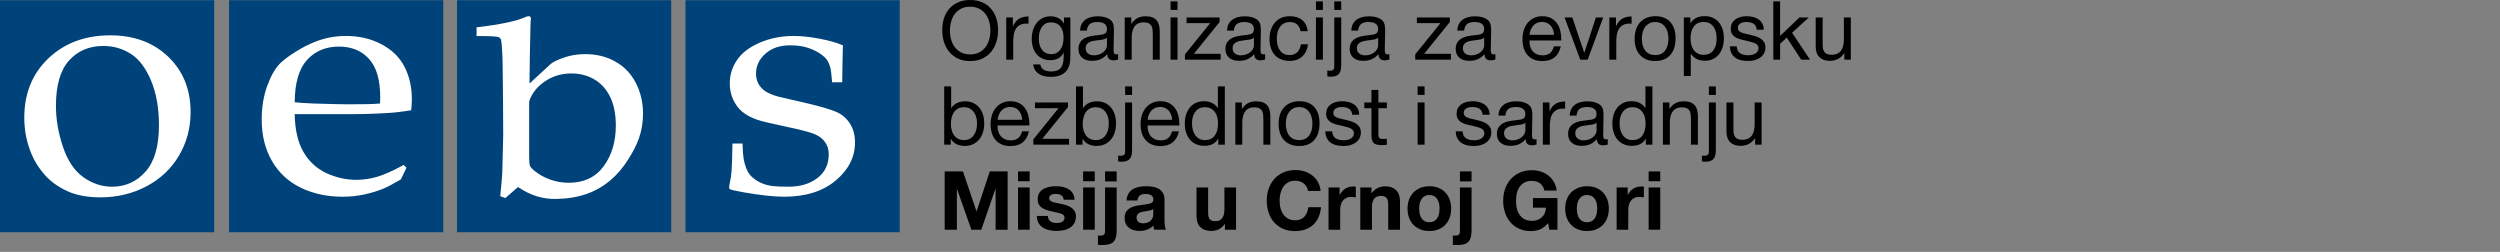 <?xml version="1.0" encoding="UTF-8"?><svg xmlns="http://www.w3.org/2000/svg" viewBox="0 0 794 80"><rect x="0" y="0" width="794" height="80" fill="#808080" stroke="none"/><defs><style>.cls-1{fill:#fff;}.cls-2{fill:#00437b;}</style></defs><g id="Blue"><rect class="cls-2" y=".063" width="68.031" height="73.701"/><rect class="cls-2" x="145.142" y=".063" width="68.031" height="73.701"/><rect class="cls-2" x="72.747" y=".063" width="68.031" height="73.701"/><rect class="cls-2" x="217.719" y=".063" width="68.031" height="73.701"/></g><g id="White"><path class="cls-1" d="M21.926,19.224c2.772-3.084,6.408-4.627,10.906-4.627,3.147,0,6.03.826,8.657,2.47,2.623,1.645,4.779,4.471,6.465,8.473,1.685,4.006,2.529,8.762,2.529,14.268,0,6.619-1.426,11.523-4.272,14.711-2.847,3.189-6.372,4.779-10.569,4.779-3.298,0-6.362-1.01-9.193-3.039-2.829-2.026-4.984-5.24-6.465-9.641-1.479-4.4-2.217-8.732-2.217-12.998,0-6.512,1.385-11.312,4.159-14.396M10.208,49.374c.923,2.133,2.281,4.213,4.072,6.24,1.791,2.026,4.131,3.709,7.015,5.051,2.88,1.34,6.407,2.012,10.585,2.012,5.355,0,10.25-1.18,14.684-3.53,4.433-2.353,7.873-5.613,10.311-9.773,2.439-4.16,3.659-8.748,3.659-13.768,0-7.183-2.365-13.039-7.094-17.578-4.73-4.539-10.861-6.806-18.4-6.806-7.982,0-14.53,2.431-19.649,7.293-5.119,4.865-7.676,11.147-7.676,18.845,0,4.264.83,8.268,2.493,12.014"/><path class="cls-1" d="M158.873,62.304c.398-3.918.614-6.389.647-7.415.199-6.743.299-10.706.299-11.888,0,0-.074-18.799-.222-24.333-.135-3.729-.317-5.812-.55-6.248-.167-.309-.433-.526-.799-.651-.5-.217-2.799-.326-6.896-.326v-2.765c7.455-.869,12.634-1.955,15.537-3.26.428-.185.758-.278.99-.278.23,0,.412.069.544.209.132.14.198.335.198.582,0,.217-.032.529-.099.933l-.05,1.538c-.165,5.563-.263,13.676-.296,17.592l-.112,7.272v-6.644l6.835-6.304c.891-.716,2.361-1.417,4.408-2.101,2.047-.685,4.226-1.028,6.538-1.028,3.632,0,6.851.802,9.657,2.405,2.807,1.604,4.962,3.868,6.464,6.795,1.503,2.927,2.254,6.165,2.254,9.713,0,2.741-.429,5.338-1.287,7.799-.859,2.458-2.073,4.585-3.318,6.584-7.071,11.351-16.878,12.543-22.976,12.702-2.212.058-4.259-.28-6.14-.841-1.883-.559-3.879-1.541-5.992-2.943l-4.003,3.507-1.631-.607ZM168.064,32.205v17.521c0,1.559.09,2.556.272,2.993.182.436.736,1.013,1.663,1.727,1.387,1.091,2.999,1.964,4.833,2.617,1.835.656,3.777.982,5.827.982,4.793,0,8.479-1.744,11.058-5.233,2.577-3.49,3.868-7.804,3.868-12.945,0-3.644-.612-6.697-1.835-9.159-1.223-2.461-2.909-4.307-5.057-5.537-2.15-1.23-4.563-1.845-7.24-1.845-3.141,0-5.952.848-8.431,2.546-2.479,1.699-4.131,3.808-4.958,6.333"/><path class="cls-1" d="M97.503,19.045c2.566-2.832,5.947-4.25,10.15-4.25,3.977,0,7.159,1.301,9.536,3.903,2.38,2.601,3.57,6.677,3.57,12.226,0,.459-.02,1.106-.059,1.951-1.562.17-4.814.254-9.754.254-2.086,0-5.896-.084-11.435-.254-2.901-.131-4.871-.265-5.91-.396.035-6.123,1.336-10.6,3.902-13.434M128.212,52.388c-3.287,1.801-6.047,3.039-8.279,3.713-2.237.678-4.477,1.012-6.729,1.012-3.322,0-6.525-.719-9.607-2.164-3.082-1.45-5.504-3.692-7.256-6.741-1.756-3.047-2.666-7.031-2.74-11.955h17.832c3.996,0,7.996-.127,11.994-.381,2.113-.129,4.502-.414,7.168-.859.14-1.377.213-2.547.213-3.514,0-3.818-.776-7.242-2.326-10.269-1.549-3.031-3.993-5.422-7.329-7.178-3.339-1.754-7.072-2.633-11.201-2.633-3.394,0-6.545.569-9.459,1.698-2.217.826-4.447,1.949-6.695,3.373-2.25,1.423-3.91,2.683-4.979,3.783-1.476,1.508-2.795,3.851-3.957,7.025-1.162,3.176-1.742,6.735-1.742,10.68,0,5.047,1.094,9.447,3.285,13.203,2.19,3.756,5.254,6.578,9.19,8.467,3.935,1.886,8.334,2.83,13.191,2.83,2.467,0,4.813-.252,7.037-.746,2.225-.494,4.203-1.106,5.934-1.83,1.176-.479,3.033-1.459,5.574-2.936l1.766-3.701-.885-.877Z"/><path class="cls-1" d="M232.63,45.591h3.208c.034,1.971.144,3.531.326,4.685.182,1.155.492,2.286.93,3.391.437,1.104,1.112,2.039,2.029,2.803.911.764,1.907,1.359,2.983,1.785,1.077.424,2.168.705,3.285.842,1.112.135,2.799.201,5.064.201,3.722,0,6.777-.918,9.169-2.76,2.389-1.838,3.585-4.357,3.585-7.562,0-1.43-.378-2.692-1.132-3.782-.756-1.087-1.838-1.939-3.255-2.554-1.416-.614-4.457-1.414-9.125-2.401-4.671-.99-7.684-1.703-9.045-2.148-2.058-.713-3.696-1.582-4.909-2.604-1.213-1.019-2.177-2.314-2.892-3.882-.718-1.567-1.076-3.272-1.076-5.114,0-2.687.765-5.168,2.301-7.433,1.537-2.268,3.954-4.104,7.248-5.52,3.294-1.412,6.883-2.119,10.772-2.119,2.332,0,5.033.285,8.106.856,3.074.57,5.574,1.279,7.497,2.123-.1,3.839-.173,7.748-.212,11.72h-3.21c-.186-2.502-.397-4.146-.637-4.933-.241-.791-.565-1.492-.97-2.11-.406-.613-1.109-1.277-2.105-1.976-.999-.701-2.282-1.328-3.851-1.877-1.572-.547-3.503-.824-5.794-.824-3.251,0-5.865.89-7.844,2.666-1.978,1.775-2.963,3.861-2.963,6.252,0,1.334.281,2.482.846,3.437.565.956,1.32,1.736,2.269,2.331.949.598,2.278,1.135,3.992,1.613l9.075,2.102c4.591,1.092,7.755,2.033,9.486,2.818,1.731.789,3.124,2.01,4.18,3.668,1.055,1.655,1.587,3.647,1.587,5.967,0,4.613-2.041,8.641-6.125,12.074-4.082,3.432-9.549,5.151-16.397,5.151-3.15,0-7.343-.452-12.579-1.346-2.893-.516-4.451-.875-4.667-1.082-.148-.104-.221-.275-.221-.516,0-.236.037-.529.113-.871.335-1.47.558-2.902.673-4.306.112-1.403.205-4.321.283-8.766"/></g><g id="Black"><path d="M308.094,0c1.438,0,2.708.239,3.809.715,1.101.476,2.028,1.14,2.782,1.989.754.85,1.326,1.859,1.716,3.029.39,1.17.585,2.44.585,3.809,0,1.352-.187,2.626-.559,3.822-.373,1.196-.932,2.24-1.677,3.133-.745.893-1.668,1.599-2.768,2.119-1.101.52-2.388.78-3.861.78-1.491,0-2.786-.264-3.887-.793-1.101-.528-2.024-1.244-2.769-2.145-.746-.901-1.3-1.95-1.664-3.146-.364-1.196-.546-2.47-.546-3.822,0-1.438.208-2.743.624-3.913.416-1.17,1.009-2.167,1.781-2.99.771-.823,1.699-1.46,2.782-1.911,1.083-.451,2.301-.676,3.653-.676ZM308.094,2.132c-1.092,0-2.041.208-2.847.623-.806.416-1.469.971-1.989,1.664-.52.694-.91,1.495-1.17,2.405-.26.91-.39,1.859-.39,2.847,0,1.162.151,2.21.455,3.146.303.936.736,1.738,1.3,2.405.563.667,1.239,1.179,2.028,1.534.788.355,1.677.533,2.664.533.971,0,1.85-.182,2.639-.546.789-.364,1.46-.875,2.015-1.534.555-.658.983-1.46,1.287-2.405.303-.945.455-1.989.455-3.133s-.152-2.179-.455-3.107c-.304-.927-.737-1.72-1.3-2.379-.563-.659-1.239-1.166-2.028-1.521-.789-.355-1.677-.533-2.665-.533Z"/><path d="M326.658,7.514c-.122-.017-.217-.026-.286-.026h-.286c-.919,0-1.655.16-2.21.481-.555.321-.988.75-1.3,1.287-.312.538-.52,1.157-.624,1.859-.104.702-.156,1.426-.156,2.171v5.668h-2.21V5.538h2.106v2.886c.468-1.144,1.114-1.963,1.937-2.457.823-.494,1.833-.741,3.029-.741v2.288Z"/><path d="M339.943,17.498c0,.572-.013,1.079-.039,1.521s-.074.836-.143,1.183c-.069.347-.16.659-.273.936-.113.277-.247.555-.403.832-.485.797-1.179,1.404-2.08,1.82s-1.976.624-3.224.624c-.676,0-1.33-.065-1.963-.195-.633-.13-1.205-.347-1.716-.65-.512-.304-.941-.707-1.287-1.209-.347-.503-.572-1.135-.676-1.898h2.262c.26,1.491,1.412,2.236,3.458,2.236,1.369,0,2.361-.347,2.976-1.04.615-.693.94-1.812.976-3.354l.025-1.638c-.45.85-1.018,1.469-1.703,1.859-.685.39-1.538.585-2.561.585-.901,0-1.716-.16-2.444-.481-.727-.32-1.348-.775-1.859-1.365-.511-.589-.906-1.304-1.183-2.145-.278-.84-.416-1.781-.416-2.821,0-.901.125-1.781.377-2.639.251-.858.628-1.621,1.131-2.288.502-.667,1.126-1.2,1.872-1.599.745-.398,1.621-.598,2.626-.598.936,0,1.772.199,2.51.598.736.399,1.312.971,1.729,1.716v-1.95h2.028v11.96ZM333.781,7.098c-1.196,0-2.137.464-2.821,1.391-.685.927-1.026,2.206-1.026,3.835,0,1.491.354,2.678,1.065,3.562.711.884,1.655,1.326,2.834,1.326,1.23,0,2.197-.468,2.899-1.404.702-.936,1.053-2.219,1.053-3.848,0-1.525-.351-2.717-1.053-3.575-.702-.858-1.686-1.287-2.951-1.287Z"/><path d="M355.127,18.902c-.243.086-.494.151-.754.195-.26.043-.512.065-.754.065-1.266,0-1.916-.659-1.95-1.976-.659.746-1.374,1.287-2.145,1.625-.771.338-1.678.507-2.718.507-1.335,0-2.383-.338-3.146-1.014-.763-.676-1.144-1.603-1.144-2.782,0-2.392,1.587-3.787,4.759-4.186.797-.104,1.469-.186,2.015-.247.546-.06.988-.156,1.326-.286.338-.13.58-.316.728-.559.147-.243.222-.589.222-1.04,0-.728-.261-1.278-.78-1.651-.52-.373-1.274-.559-2.262-.559-1.04,0-1.829.208-2.366.624-.538.416-.858,1.118-.962,2.106h-2.158c.034-1.438.546-2.557,1.534-3.354.987-.797,2.349-1.196,4.082-1.196.9,0,1.716.113,2.443.338.728.226,1.317.546,1.768.962.225.226.402.477.533.754.13.277.221.568.272.871.052.303.082.615.091.936s.014.628.014.923c0,1.005-.018,2.002-.053,2.99-.034.988-.052,1.985-.052,2.99,0,.503.065.85.195,1.04.13.191.368.286.715.286.103,0,.19-.004.26-.013.069-.008.165-.03.286-.065v1.716ZM350.148,12.571c-.529.078-1.045.152-1.548.221-.398.052-.823.113-1.273.182-.451.069-.862.191-1.235.364-.373.174-.681.416-.923.728-.243.312-.364.737-.364,1.274,0,.693.238,1.239.716,1.638.477.399,1.131.598,1.963.598.519,0,1.026-.082,1.52-.247.494-.164.927-.39,1.3-.676.373-.286.677-.62.91-1.001.234-.381.351-.789.351-1.222v-2.444c-.416.312-.889.507-1.417.585Z"/><path d="M359.287,7.618c.555-.832,1.196-1.447,1.924-1.846.729-.398,1.612-.598,2.652-.598.814,0,1.508.108,2.08.325.571.217,1.035.533,1.391.949s.611.927.767,1.534c.156.607.234,1.291.234,2.054v8.918h-2.21v-7.904c0-.537-.021-1.044-.065-1.521-.043-.476-.155-.897-.338-1.261-.182-.364-.468-.65-.857-.858-.391-.208-.933-.312-1.625-.312-.728,0-1.335.126-1.82.377-.485.251-.875.598-1.17,1.04-.295.442-.507.958-.637,1.547-.13.589-.195,1.213-.195,1.872v7.02h-2.21V5.538h2.08v2.08Z"/><path d="M373.977,3.146h-2.21V.442h2.21v2.704ZM373.977,18.954h-2.21V5.538h2.21v13.416Z"/><path d="M387.341,6.994l-8.164,10.088h8.502v1.872h-11.336v-1.69l8.008-9.906h-7.488v-1.82h10.479v1.456Z"/><path d="M401.796,18.902c-.243.086-.494.151-.754.195-.26.043-.512.065-.754.065-1.266,0-1.916-.659-1.95-1.976-.659.746-1.374,1.287-2.144,1.625-.771.338-1.678.507-2.718.507-1.335,0-2.383-.338-3.145-1.014-.763-.676-1.144-1.603-1.144-2.782,0-2.392,1.587-3.787,4.759-4.186.797-.104,1.469-.186,2.015-.247.546-.06.988-.156,1.326-.286.338-.13.58-.316.727-.559.147-.243.222-.589.222-1.04,0-.728-.261-1.278-.78-1.651-.52-.373-1.274-.559-2.262-.559-1.04,0-1.829.208-2.366.624-.538.416-.858,1.118-.962,2.106h-2.158c.034-1.438.546-2.557,1.534-3.354.987-.797,2.349-1.196,4.082-1.196.9,0,1.716.113,2.443.338.729.226,1.317.546,1.769.962.225.226.402.477.533.754.13.277.221.568.272.871.052.303.082.615.091.936s.014.628.014.923c0,1.005-.017,2.002-.053,2.99-.034.988-.052,1.985-.052,2.99,0,.503.065.85.195,1.04.13.191.368.286.715.286.103,0,.19-.004.26-.013.069-.008.165-.03.286-.065v1.716ZM396.817,12.571c-.529.078-1.045.152-1.548.221-.398.052-.823.113-1.273.182-.451.069-.862.191-1.235.364-.373.174-.681.416-.923.728-.243.312-.364.737-.364,1.274,0,.693.238,1.239.716,1.638.476.399,1.131.598,1.963.598.519,0,1.026-.082,1.52-.247.494-.164.927-.39,1.3-.676.373-.286.677-.62.91-1.001.234-.381.352-.789.352-1.222v-2.444c-.416.312-.889.507-1.417.585Z"/><path d="M413.613,17.914c-1.015.954-2.362,1.43-4.043,1.43-1.04,0-1.959-.169-2.757-.507-.797-.338-1.46-.81-1.988-1.417-.529-.606-.933-1.334-1.209-2.183-.277-.849-.416-1.785-.416-2.808,0-1.109.151-2.115.455-3.016.303-.901.731-1.668,1.287-2.301.554-.633,1.23-1.118,2.027-1.456.797-.338,1.69-.507,2.678-.507,1.647,0,2.96.412,3.939,1.235.979.823,1.564,1.998,1.755,3.523h-2.288c-.398-1.941-1.525-2.912-3.38-2.912-1.283,0-2.297.468-3.042,1.404-.745.936-1.118,2.219-1.118,3.848,0,1.647.355,2.934,1.066,3.861.71.928,1.689,1.391,2.937,1.391,1.006,0,1.824-.294,2.457-.884.633-.589,1.036-1.438,1.209-2.548h2.236c-.191,1.612-.793,2.895-1.807,3.848Z"/><path d="M420.151,3.146h-2.21V.442h2.21v2.704ZM420.151,18.954h-2.21V5.538h2.21v13.416Z"/><path d="M425.976,20.436c0,.624-.043,1.179-.129,1.664-.086.485-.253.897-.501,1.235-.249.338-.596.594-1.042.767-.445.173-1.023.26-1.734.26-.191,0-.35-.009-.481-.026-.13-.017-.307-.043-.532-.078v-1.846c.173.017.308.03.402.039.096.008.212.013.352.013.381,0,.671-.043.871-.13.198-.087.342-.217.429-.39.087-.174.134-.39.143-.65.009-.26.014-.563.014-.91V5.538h2.21v14.898ZM425.976,3.146h-2.21V.442h2.21v2.704Z"/><path d="M441.263,18.902c-.243.086-.494.151-.754.195-.26.043-.512.065-.754.065-1.266,0-1.916-.659-1.95-1.976-.659.746-1.374,1.287-2.144,1.625-.771.338-1.678.507-2.718.507-1.335,0-2.383-.338-3.145-1.014-.763-.676-1.144-1.603-1.144-2.782,0-2.392,1.587-3.787,4.759-4.186.797-.104,1.469-.186,2.015-.247.546-.06.988-.156,1.326-.286.338-.13.58-.316.727-.559.147-.243.222-.589.222-1.04,0-.728-.261-1.278-.78-1.651-.52-.373-1.274-.559-2.262-.559-1.04,0-1.829.208-2.366.624-.538.416-.858,1.118-.962,2.106h-2.158c.034-1.438.546-2.557,1.534-3.354.987-.797,2.349-1.196,4.082-1.196.9,0,1.716.113,2.443.338.728.226,1.317.546,1.769.962.225.226.402.477.533.754.13.277.221.568.272.871.052.303.082.615.091.936s.014.628.014.923c0,1.005-.017,2.002-.053,2.99-.034.988-.052,1.985-.052,2.99,0,.503.065.85.195,1.04.13.191.368.286.715.286.103,0,.19-.004.26-.013.069-.008.165-.03.286-.065v1.716ZM436.284,12.571c-.529.078-1.045.152-1.548.221-.398.052-.823.113-1.273.182-.451.069-.862.191-1.235.364-.373.174-.681.416-.923.728-.243.312-.364.737-.364,1.274,0,.693.238,1.239.716,1.638.477.399,1.131.598,1.963.598.519,0,1.026-.082,1.52-.247.494-.164.927-.39,1.3-.676.373-.286.677-.62.91-1.001.234-.381.352-.789.352-1.222v-2.444c-.416.312-.889.507-1.417.585Z"/><path d="M460.477,6.994l-8.164,10.088h8.502v1.872h-11.336v-1.69l8.008-9.906h-7.488v-1.82h10.478v1.456Z"/><path d="M474.933,18.902c-.243.086-.494.151-.754.195-.26.043-.512.065-.754.065-1.266,0-1.916-.659-1.95-1.976-.659.746-1.374,1.287-2.144,1.625-.771.338-1.678.507-2.718.507-1.335,0-2.383-.338-3.145-1.014-.763-.676-1.145-1.603-1.145-2.782,0-2.392,1.587-3.787,4.759-4.186.797-.104,1.469-.186,2.015-.247.546-.06.988-.156,1.326-.286.338-.13.58-.316.727-.559.147-.243.222-.589.222-1.04,0-.728-.261-1.278-.78-1.651-.521-.373-1.274-.559-2.262-.559-1.04,0-1.829.208-2.366.624-.538.416-.858,1.118-.962,2.106h-2.158c.034-1.438.546-2.557,1.534-3.354.987-.797,2.349-1.196,4.082-1.196.9,0,1.716.113,2.443.338.728.226,1.317.546,1.768.962.225.226.402.477.533.754.13.277.221.568.272.871.052.303.082.615.091.936s.014.628.014.923c0,1.005-.018,2.002-.053,2.99-.034.988-.052,1.985-.052,2.99,0,.503.065.85.195,1.04.13.191.368.286.715.286.103,0,.19-.004.26-.013.069-.008.165-.03.286-.065v1.716ZM469.954,12.571c-.529.078-1.045.152-1.548.221-.398.052-.823.113-1.273.182-.451.069-.862.191-1.235.364-.373.174-.681.416-.923.728-.243.312-.364.737-.364,1.274,0,.693.238,1.239.716,1.638.476.399,1.131.598,1.963.598.519,0,1.026-.082,1.52-.247.494-.164.927-.39,1.3-.676.373-.286.677-.62.91-1.001.234-.381.352-.789.352-1.222v-2.444c-.416.312-.889.507-1.417.585Z"/><path d="M493.717,18.226c-.98.78-2.266,1.17-3.86,1.17-1.994,0-3.545-.611-4.654-1.833-1.109-1.222-1.664-2.934-1.664-5.135,0-1.092.151-2.084.455-2.977.303-.893.727-1.655,1.274-2.288.546-.632,1.199-1.126,1.963-1.482.763-.355,1.611-.533,2.548-.533,1.109,0,2.05.204,2.821.611.77.407,1.399.949,1.885,1.625.484.676.836,1.46,1.053,2.353.217.893.325,1.824.325,2.795v.312h-10.088l-.026.156c0,1.439.373,2.561,1.118,3.367.745.806,1.768,1.209,3.068,1.209.97,0,1.737-.221,2.301-.663.562-.442,1.001-1.174,1.312-2.197h2.158c-.347,1.56-1.01,2.73-1.989,3.51ZM492.404,8.047c-.676-.719-1.569-1.079-2.678-1.079-1.093,0-1.989.364-2.691,1.092-.702.728-1.122,1.725-1.261,2.99h7.8c-.104-1.283-.494-2.284-1.17-3.003Z"/><path d="M499.372,5.538l3.796,11.258,3.692-11.258h2.313l-4.914,13.416h-2.365l-4.992-13.416h2.47Z"/><path d="M518.196,7.514c-.122-.017-.217-.026-.286-.026h-.286c-.919,0-1.655.16-2.21.481-.555.321-.988.75-1.3,1.287-.312.538-.52,1.157-.624,1.859-.104.702-.156,1.426-.156,2.171v5.668h-2.21V5.538h2.106v2.886c.468-1.144,1.113-1.963,1.936-2.457.823-.494,1.833-.741,3.029-.741v2.288Z"/><path d="M525.735,5.148c2.045,0,3.627.611,4.745,1.833,1.118,1.222,1.677,2.951,1.677,5.187,0,2.288-.563,4.06-1.689,5.317-1.127,1.257-2.714,1.885-4.759,1.885-2.062,0-3.67-.624-4.822-1.872-1.153-1.248-1.729-2.981-1.729-5.2,0-1.109.151-2.106.455-2.99.303-.884.741-1.633,1.314-2.249.571-.615,1.261-1.087,2.066-1.417.806-.329,1.72-.494,2.743-.494ZM525.684,6.994c-.659,0-1.248.126-1.768.377-.52.251-.962.603-1.326,1.053-.363.451-.645,1.001-.845,1.651-.199.65-.299,1.374-.299,2.171,0,1.664.377,2.956,1.131,3.874.754.919,1.808,1.378,3.159,1.378,1.3,0,2.318-.463,3.055-1.391.736-.927,1.105-2.223,1.105-3.887,0-.797-.101-1.517-.299-2.158-.2-.641-.481-1.191-.846-1.651-.363-.459-.806-.81-1.325-1.053-.521-.242-1.102-.364-1.742-.364Z"/><path d="M536.863,7.436c.52-.832,1.157-1.425,1.911-1.781s1.625-.533,2.612-.533c.937,0,1.781.165,2.535.494.754.33,1.395.797,1.924,1.404.529.607.936,1.344,1.223,2.21.286.867.429,1.846.429,2.938s-.143,2.076-.429,2.951c-.286.875-.689,1.621-1.209,2.236-.52.616-1.148,1.092-1.885,1.43-.737.338-1.564.507-2.483.507-.988,0-1.842-.173-2.561-.52-.719-.346-1.364-.91-1.936-1.69v7.046h-2.21V5.538h2.08v1.898ZM541.049,6.968c-1.3,0-2.313.464-3.042,1.391-.728.928-1.092,2.206-1.092,3.835s.377,2.908,1.131,3.835c.754.927,1.781,1.391,3.081,1.391,1.266,0,2.262-.463,2.99-1.391.727-.927,1.092-2.205,1.092-3.835s-.368-2.908-1.104-3.835c-.737-.927-1.755-1.391-3.056-1.391Z"/><path d="M557.949,9.438c-.087-.884-.416-1.512-.988-1.885-.572-.373-1.335-.559-2.288-.559-.85,0-1.517.165-2.002.494-.485.329-.727.771-.727,1.326,0,.382.1.689.299.923.199.234.464.425.793.572.329.147.711.269,1.143.364.434.095.875.195,1.326.299.572.139,1.161.29,1.768.455.606.164,1.165.394,1.677.689.511.295.932.676,1.261,1.144.329.468.494,1.066.494,1.794,0,.659-.133,1.252-.398,1.781-.266.529-.639.979-1.118,1.352-.479.373-1.061.663-1.746.871-.686.208-1.443.312-2.275.312-1.837,0-3.241-.394-4.212-1.183-.971-.788-1.491-1.945-1.56-3.471h2.184c.069,1.023.425,1.75,1.066,2.184.641.434,1.499.65,2.573.65.988,0,1.781-.204,2.379-.611.599-.407.897-.949.897-1.625,0-.364-.087-.667-.261-.91s-.418-.442-.73-.598c-.312-.156-.674-.29-1.082-.403-.409-.113-.848-.23-1.317-.351-.573-.139-1.182-.277-1.825-.416-.643-.139-1.229-.342-1.76-.611-.53-.268-.969-.628-1.316-1.079-.348-.451-.522-1.066-.522-1.846,0-1.213.464-2.175,1.392-2.886.927-.71,2.171-1.066,3.73-1.066.745,0,1.447.091,2.106.273.658.182,1.226.451,1.703.806.477.355.854.802,1.131,1.339.277.538.416,1.162.416,1.872h-2.21Z"/><path d="M569.155,10.4l5.72,8.554h-2.808l-4.602-7.02-2.105,1.95v5.07h-2.158V.442h2.158v10.946l6.162-5.85h2.964l-5.33,4.862Z"/><path d="M587.823,18.954h-2.054v-2.106c-.59.85-1.262,1.474-2.016,1.872-.754.398-1.625.598-2.612.598-1.404,0-2.501-.385-3.289-1.157-.789-.771-1.184-1.902-1.184-3.393V5.538h2.21v8.632c0,.486.039.923.117,1.313.078.39.221.728.429,1.014s.494.507.858.663c.364.156.832.234,1.404.234.728,0,1.343-.121,1.846-.364s.905-.581,1.209-1.014c.303-.433.524-.944.663-1.534.139-.589.208-1.23.208-1.924v-7.02h2.21v13.416Z"/><path d="M302.088,34.384c.502-.78,1.135-1.343,1.898-1.69.762-.347,1.612-.52,2.548-.52.918,0,1.75.165,2.496.494.745.33,1.382.802,1.911,1.417.528.616.936,1.356,1.222,2.223.286.867.429,1.829.429,2.886,0,1.092-.148,2.076-.442,2.951-.295.875-.711,1.625-1.248,2.249-.538.624-1.187,1.105-1.95,1.443-.763.338-1.612.507-2.548.507s-1.798-.182-2.587-.546c-.789-.364-1.409-.962-1.859-1.794v1.95h-2.08v-18.512h2.21v6.942ZM306.196,34.046c-.763,0-1.413.152-1.95.455-.537.304-.971.702-1.3,1.196-.33.494-.568,1.057-.715,1.69-.147.633-.221,1.287-.221,1.963,0,1.595.372,2.852,1.118,3.77.745.919,1.768,1.378,3.068,1.378,1.248,0,2.245-.477,2.99-1.43.745-.953,1.118-2.236,1.118-3.848,0-.797-.095-1.512-.286-2.145s-.468-1.174-.832-1.625c-.364-.451-.797-.797-1.3-1.04-.503-.243-1.066-.364-1.69-.364Z"/><path d="M324.798,45.226c-.979.78-2.267,1.17-3.861,1.17-1.993,0-3.545-.611-4.654-1.833-1.109-1.222-1.664-2.934-1.664-5.135,0-1.092.152-2.084.455-2.977.303-.893.728-1.655,1.274-2.288.546-.632,1.2-1.126,1.963-1.482.763-.355,1.612-.533,2.548-.533,1.109,0,2.049.204,2.821.611.771.407,1.399.949,1.885,1.625.485.676.836,1.46,1.053,2.353.217.893.325,1.824.325,2.795v.312h-10.088l-.026.156c0,1.439.373,2.561,1.118,3.367.745.806,1.768,1.209,3.068,1.209.971,0,1.738-.221,2.301-.663.563-.442,1.001-1.174,1.313-2.197h2.158c-.347,1.56-1.01,2.73-1.989,3.51ZM323.485,35.047c-.676-.719-1.569-1.079-2.678-1.079-1.092,0-1.989.364-2.691,1.092-.702.728-1.122,1.725-1.261,2.99h7.8c-.104-1.283-.494-2.284-1.17-3.003Z"/><path d="M339.189,33.994l-8.164,10.088h8.502v1.872h-11.336v-1.69l8.008-9.906h-7.488v-1.82h10.479v1.456Z"/><path d="M343.946,34.384c.503-.78,1.136-1.343,1.898-1.69.763-.347,1.612-.52,2.548-.52.919,0,1.751.165,2.496.494.745.33,1.382.802,1.911,1.417.528.616.936,1.356,1.222,2.223s.429,1.829.429,2.886c0,1.092-.147,2.076-.441,2.951-.295.875-.711,1.625-1.248,2.249-.537.624-1.188,1.105-1.95,1.443-.763.338-1.612.507-2.548.507s-1.799-.182-2.587-.546c-.789-.364-1.408-.962-1.859-1.794v1.95h-2.08v-18.512h2.21v6.942ZM348.055,34.046c-.763,0-1.413.152-1.95.455-.537.304-.971.702-1.3,1.196-.329.494-.568,1.057-.715,1.69-.147.633-.222,1.287-.222,1.963,0,1.595.373,2.852,1.118,3.77.745.919,1.769,1.378,3.068,1.378,1.248,0,2.244-.477,2.99-1.43.745-.953,1.118-2.236,1.118-3.848,0-.797-.096-1.512-.286-2.145-.191-.633-.469-1.174-.832-1.625-.364-.451-.798-.797-1.3-1.04-.504-.243-1.066-.364-1.69-.364Z"/><path d="M359.547,47.436c0,.624-.043,1.179-.129,1.664-.086.485-.253.897-.501,1.235-.249.338-.596.594-1.042.767-.445.173-1.023.26-1.734.26-.191,0-.35-.009-.481-.026-.13-.017-.307-.043-.532-.078v-1.846c.173.017.308.03.402.039.096.008.212.013.352.013.381,0,.671-.043.871-.13.198-.087.342-.217.429-.39.087-.174.134-.39.143-.65.009-.26.014-.563.014-.91v-14.846h2.21v14.898ZM359.547,30.146h-2.21v-2.704h2.21v2.704Z"/><path d="M372.429,45.226c-.979.78-2.266,1.17-3.86,1.17-1.994,0-3.545-.611-4.654-1.833-1.109-1.222-1.664-2.934-1.664-5.135,0-1.092.151-2.084.455-2.977.303-.893.727-1.655,1.274-2.288.546-.632,1.199-1.126,1.963-1.482.763-.355,1.611-.533,2.548-.533,1.109,0,2.05.204,2.821.611.77.407,1.399.949,1.885,1.625.484.676.836,1.46,1.053,2.353.217.893.325,1.824.325,2.795v.312h-10.088l-.026.156c0,1.439.373,2.561,1.118,3.367.745.806,1.768,1.209,3.068,1.209.97,0,1.737-.221,2.301-.663.563-.442,1.001-1.174,1.313-2.197h2.158c-.347,1.56-1.01,2.73-1.989,3.51ZM371.116,35.047c-.676-.719-1.569-1.079-2.678-1.079-1.093,0-1.989.364-2.691,1.092-.702.728-1.122,1.725-1.261,2.99h7.8c-.104-1.283-.494-2.284-1.17-3.003Z"/><path d="M389.004,45.954h-2.08v-1.976c-.85,1.56-2.323,2.34-4.42,2.34-.953,0-1.811-.165-2.574-.494s-1.413-.802-1.949-1.417c-.538-.615-.954-1.361-1.248-2.236-.295-.875-.442-1.859-.442-2.951,0-.953.126-1.854.377-2.704.251-.849.628-1.599,1.131-2.249.503-.65,1.135-1.165,1.898-1.547.763-.381,1.664-.572,2.704-.572,1.924,0,3.388.728,4.394,2.184v-6.89h2.21v18.512ZM382.686,34.046c-1.265,0-2.266.459-3.003,1.378-.736.919-1.104,2.166-1.104,3.744,0,1.629.372,2.925,1.118,3.887.745.962,1.759,1.443,3.042,1.443,1.3,0,2.31-.463,3.028-1.391.72-.927,1.079-2.214,1.079-3.861,0-.676-.073-1.326-.221-1.95-.147-.624-.39-1.174-.727-1.651-.339-.476-.771-.862-1.301-1.157-.528-.295-1.166-.442-1.911-.442Z"/><path d="M394.412,34.618c.555-.832,1.196-1.447,1.924-1.846.729-.398,1.612-.598,2.652-.598.814,0,1.508.108,2.08.325.571.217,1.035.533,1.391.949s.611.927.767,1.534c.156.607.234,1.291.234,2.054v8.918h-2.21v-7.904c0-.537-.021-1.044-.065-1.521-.043-.476-.155-.897-.338-1.261-.182-.364-.468-.65-.857-.858-.391-.208-.933-.312-1.625-.312-.728,0-1.335.126-1.82.377-.485.251-.875.598-1.17,1.04-.295.442-.507.958-.637,1.547-.13.589-.195,1.213-.195,1.872v7.02h-2.21v-13.416h2.08v2.08Z"/><path d="M412.664,32.148c2.045,0,3.627.611,4.745,1.833,1.118,1.222,1.677,2.951,1.677,5.187,0,2.288-.563,4.06-1.689,5.317-1.127,1.257-2.714,1.885-4.759,1.885-2.062,0-3.67-.624-4.822-1.872-1.153-1.248-1.729-2.981-1.729-5.2,0-1.109.151-2.106.455-2.99.303-.884.741-1.633,1.313-2.249.571-.615,1.261-1.087,2.066-1.417.806-.329,1.72-.494,2.743-.494ZM412.612,33.994c-.659,0-1.248.126-1.768.377-.52.251-.962.603-1.326,1.053-.363.451-.645,1.001-.845,1.651-.199.65-.299,1.374-.299,2.171,0,1.664.377,2.956,1.131,3.874.754.919,1.808,1.378,3.159,1.378,1.3,0,2.318-.463,3.055-1.391.736-.927,1.105-2.223,1.105-3.887,0-.797-.101-1.517-.299-2.158-.2-.641-.481-1.191-.846-1.651-.363-.459-.806-.81-1.325-1.053-.52-.242-1.102-.364-1.742-.364Z"/><path d="M429.459,36.438c-.087-.884-.416-1.512-.988-1.885-.572-.373-1.335-.559-2.288-.559-.85,0-1.517.165-2.002.494-.485.329-.728.771-.728,1.326,0,.382.1.689.299.923.199.234.464.425.793.572.329.147.711.269,1.144.364.434.095.875.195,1.326.299.572.139,1.161.29,1.768.455.606.164,1.165.394,1.677.689.511.295.932.676,1.261,1.144.329.468.494,1.066.494,1.794,0,.659-.133,1.252-.398,1.781-.266.529-.639.979-1.118,1.352-.479.373-1.062.663-1.746.871-.686.208-1.443.312-2.275.312-1.837,0-3.241-.394-4.212-1.183-.971-.788-1.491-1.945-1.56-3.471h2.184c.069,1.023.425,1.75,1.066,2.184.641.434,1.499.65,2.573.65.988,0,1.781-.204,2.379-.611.599-.407.897-.949.897-1.625,0-.364-.087-.667-.261-.91-.174-.243-.418-.442-.73-.598-.312-.156-.674-.29-1.082-.403-.409-.113-.848-.23-1.317-.351-.573-.139-1.182-.277-1.825-.416-.644-.139-1.229-.342-1.76-.611-.53-.268-.969-.628-1.316-1.079s-.522-1.066-.522-1.846c0-1.213.464-2.175,1.392-2.886.927-.71,2.171-1.066,3.73-1.066.745,0,1.447.091,2.106.273.658.182,1.225.451,1.703.806.476.355.853.802,1.131,1.339.277.538.416,1.162.416,1.872h-2.21Z"/><path d="M440.457,34.358h-2.678v7.806c0,.311.004.588.013.83.009.242.056.445.143.609.087.164.229.294.43.389.198.095.498.143.897.143.225,0,.42-.004.585-.013.165-.008.368-.03.611-.065v1.924c-.347.035-.629.061-.845.078-.218.017-.499.026-.846.026-.832,0-1.469-.104-1.911-.312-.441-.208-.758-.507-.948-.897-.191-.39-.295-.871-.312-1.443-.017-.572-.025-1.222-.025-1.95v-7.124h-2.263v-1.82h2.263v-3.978h2.21v3.978h2.678v1.82Z"/><path d="M452.442,30.146h-2.21v-2.704h2.21v2.704ZM452.442,45.954h-2.21v-13.416h2.21v13.416Z"/><path d="M470.877,36.438c-.087-.884-.416-1.512-.988-1.885-.572-.373-1.335-.559-2.288-.559-.85,0-1.517.165-2.002.494-.485.329-.727.771-.727,1.326,0,.382.1.689.299.923.199.234.464.425.793.572.329.147.711.269,1.144.364.434.095.875.195,1.326.299.572.139,1.161.29,1.769.455.606.164,1.165.394,1.677.689.511.295.932.676,1.261,1.144.329.468.494,1.066.494,1.794,0,.659-.133,1.252-.398,1.781-.266.529-.639.979-1.118,1.352-.479.373-1.061.663-1.746.871-.685.208-1.443.312-2.275.312-1.837,0-3.241-.394-4.212-1.183-.971-.788-1.491-1.945-1.56-3.471h2.184c.069,1.023.425,1.75,1.066,2.184.641.434,1.499.65,2.573.65.988,0,1.781-.204,2.379-.611.599-.407.897-.949.897-1.625,0-.364-.087-.667-.261-.91s-.418-.442-.73-.598c-.312-.156-.674-.29-1.082-.403-.409-.113-.848-.23-1.317-.351-.573-.139-1.182-.277-1.825-.416-.643-.139-1.229-.342-1.76-.611-.53-.268-.969-.628-1.316-1.079-.348-.451-.522-1.066-.522-1.846,0-1.213.464-2.175,1.392-2.886.927-.71,2.171-1.066,3.73-1.066.745,0,1.447.091,2.106.273.658.182,1.226.451,1.703.806.476.355.853.802,1.131,1.339.277.538.416,1.162.416,1.872h-2.21Z"/><path d="M488.011,45.902c-.243.086-.494.151-.754.195-.26.043-.512.065-.754.065-1.266,0-1.916-.659-1.95-1.976-.659.746-1.374,1.287-2.144,1.625-.771.338-1.678.507-2.718.507-1.335,0-2.383-.338-3.145-1.014-.763-.676-1.144-1.603-1.144-2.782,0-2.392,1.587-3.787,4.759-4.186.797-.104,1.469-.186,2.015-.247.546-.06.988-.156,1.326-.286.338-.13.58-.316.728-.559.147-.243.222-.589.222-1.04,0-.728-.261-1.278-.78-1.651-.521-.373-1.274-.559-2.262-.559-1.04,0-1.829.208-2.366.624-.538.416-.858,1.118-.962,2.106h-2.158c.034-1.438.546-2.557,1.534-3.354.987-.797,2.349-1.196,4.082-1.196.9,0,1.716.113,2.443.338.728.226,1.317.546,1.768.962.225.226.402.477.533.754.13.277.221.568.272.871.052.303.082.615.091.936s.014.628.014.923c0,1.005-.018,2.002-.053,2.99-.034.988-.052,1.985-.052,2.99,0,.503.065.85.195,1.04.13.191.368.286.715.286.103,0,.19-.004.26-.013.069-.008.165-.03.286-.065v1.716ZM483.032,39.571c-.529.078-1.045.152-1.548.221-.398.052-.823.113-1.273.182-.451.069-.862.191-1.235.364-.373.174-.681.416-.923.728-.243.312-.364.737-.364,1.274,0,.693.238,1.239.716,1.638.477.399,1.131.598,1.963.598.519,0,1.026-.082,1.52-.247.494-.164.927-.39,1.3-.676.373-.286.677-.62.91-1.001.234-.381.351-.789.351-1.222v-2.444c-.416.312-.889.507-1.417.585Z"/><path d="M497.084,34.514c-.122-.017-.217-.026-.286-.026h-.286c-.919,0-1.655.16-2.21.481-.555.321-.988.75-1.3,1.287-.312.538-.52,1.157-.624,1.859-.104.702-.156,1.426-.156,2.171v5.668h-2.21v-13.416h2.106v2.886c.468-1.144,1.113-1.963,1.936-2.457.823-.494,1.833-.741,3.029-.741v2.288Z"/><path d="M510.63,45.902c-.243.086-.494.151-.754.195-.26.043-.512.065-.754.065-1.266,0-1.916-.659-1.95-1.976-.659.746-1.374,1.287-2.144,1.625-.771.338-1.678.507-2.718.507-1.335,0-2.383-.338-3.145-1.014-.763-.676-1.145-1.603-1.145-2.782,0-2.392,1.587-3.787,4.759-4.186.797-.104,1.469-.186,2.015-.247.546-.06.988-.156,1.326-.286.338-.13.58-.316.727-.559.147-.243.222-.589.222-1.04,0-.728-.261-1.278-.78-1.651-.52-.373-1.274-.559-2.262-.559-1.04,0-1.829.208-2.366.624-.538.416-.858,1.118-.962,2.106h-2.158c.034-1.438.546-2.557,1.534-3.354.987-.797,2.349-1.196,4.082-1.196.9,0,1.716.113,2.443.338.728.226,1.317.546,1.769.962.225.226.402.477.533.754.13.277.221.568.272.871.052.303.082.615.091.936.009.321.014.628.014.923,0,1.005-.017,2.002-.053,2.99-.034.988-.052,1.985-.052,2.99,0,.503.065.85.195,1.04.13.191.368.286.715.286.103,0,.19-.004.26-.013.069-.008.165-.03.286-.065v1.716ZM505.651,39.571c-.529.078-1.045.152-1.548.221-.398.052-.823.113-1.273.182-.451.069-.862.191-1.235.364-.373.174-.681.416-.923.728-.243.312-.364.737-.364,1.274,0,.693.238,1.239.716,1.638.477.399,1.131.598,1.963.598.52,0,1.026-.082,1.521-.247.494-.164.927-.39,1.3-.676.373-.286.677-.62.91-1.001.234-.381.352-.789.352-1.222v-2.444c-.416.312-.889.507-1.417.585Z"/><path d="M524.8,45.954h-2.08v-1.976c-.85,1.56-2.323,2.34-4.42,2.34-.953,0-1.812-.165-2.574-.494s-1.413-.802-1.949-1.417c-.538-.615-.954-1.361-1.248-2.236-.295-.875-.442-1.859-.442-2.951,0-.953.126-1.854.377-2.704.251-.849.628-1.599,1.131-2.249.503-.65,1.135-1.165,1.898-1.547.763-.381,1.664-.572,2.704-.572,1.924,0,3.388.728,4.394,2.184v-6.89h2.21v18.512ZM518.481,34.046c-1.265,0-2.266.459-3.003,1.378-.736.919-1.104,2.166-1.104,3.744,0,1.629.372,2.925,1.118,3.887.745.962,1.759,1.443,3.042,1.443,1.3,0,2.31-.463,3.028-1.391.72-.927,1.079-2.214,1.079-3.861,0-.676-.073-1.326-.221-1.95s-.39-1.174-.727-1.651c-.339-.476-.771-.862-1.301-1.157-.528-.295-1.166-.442-1.911-.442Z"/><path d="M530.208,34.618c.555-.832,1.196-1.447,1.924-1.846.729-.398,1.612-.598,2.652-.598.814,0,1.508.108,2.08.325.571.217,1.035.533,1.391.949s.611.927.767,1.534c.156.607.234,1.291.234,2.054v8.918h-2.21v-7.904c0-.537-.021-1.044-.065-1.521-.043-.476-.155-.897-.338-1.261-.182-.364-.468-.65-.857-.858-.391-.208-.933-.312-1.625-.312-.728,0-1.335.126-1.82.377-.485.251-.875.598-1.17,1.04-.295.442-.507.958-.637,1.547-.13.589-.195,1.213-.195,1.872v7.02h-2.21v-13.416h2.08v2.08Z"/><path d="M544.949,47.436c0,.624-.043,1.179-.129,1.664-.086.485-.253.897-.501,1.235-.249.338-.596.594-1.042.767-.445.173-1.023.26-1.734.26-.191,0-.351-.009-.481-.026-.13-.017-.307-.043-.532-.078v-1.846c.173.017.308.03.402.039.096.008.212.013.351.013.381,0,.671-.043.871-.13.198-.087.342-.217.429-.39.087-.174.134-.39.143-.65.009-.26.014-.563.014-.91v-14.846h2.21v14.898ZM544.949,30.146h-2.21v-2.704h2.21v2.704Z"/><path d="M559.483,45.954h-2.054v-2.106c-.59.85-1.262,1.474-2.016,1.872-.754.398-1.625.598-2.612.598-1.404,0-2.501-.385-3.289-1.157-.789-.771-1.184-1.902-1.184-3.393v-9.23h2.21v8.632c0,.486.039.923.117,1.313.078.39.221.728.429,1.014s.494.507.858.663c.364.156.832.234,1.404.234.727,0,1.343-.121,1.846-.364.503-.243.905-.581,1.209-1.014.303-.433.524-.944.663-1.534.139-.589.208-1.23.208-1.924v-7.02h2.21v13.416Z"/><path d="M300.034,54.442h5.798l4.316,12.714,4.212-12.714h5.668v18.512h-3.822v-13.156l-4.55,13.156h-3.146l-4.602-13.026v13.026h-3.874v-18.512Z"/><path d="M327.022,57.562h-3.692v-3.12h3.692v3.12ZM327.022,72.954h-3.692v-13.416h3.692v13.416Z"/><path d="M337.837,63.438c-.103-.711-.367-1.196-.793-1.456-.424-.26-1.01-.391-1.754-.391-.66,0-1.17.117-1.535.352-.363.233-.545.559-.545.975,0,.277.068.503.207.676.139.174.348.321.625.442s.619.225,1.027.311c.406.087.879.183,1.416.286.607.122,1.219.265,1.834.43.615.165,1.174.398,1.676.701.504.304.914.694,1.236,1.171.32.476.48,1.096.48,1.858,0,1.404-.543,2.514-1.625,3.328-1.084.815-2.588,1.222-4.512,1.222-.832,0-1.629-.087-2.391-.26-.764-.173-1.432-.45-2.002-.832-.572-.381-1.027-.871-1.365-1.469-.338-.598-.517-1.33-.534-2.197h3.51c.068.815.351,1.392.846,1.729.492.338,1.164.507,2.014.507.764,0,1.361-.151,1.795-.455.432-.303.65-.706.65-1.209,0-.277-.066-.507-.195-.689-.131-.182-.326-.338-.586-.468s-.576-.242-.949-.338c-.373-.095-.801-.195-1.287-.299-.605-.139-1.23-.281-1.871-.429-.643-.147-1.234-.36-1.781-.638-.547-.276-.992-.654-1.34-1.131-.346-.476-.52-1.113-.52-1.911,0-1.316.508-2.331,1.522-3.042,1.014-.71,2.465-1.066,4.355-1.066.762,0,1.49.078,2.184.234.693.156,1.305.403,1.832.741.529.338.953.78,1.275,1.326.32.546.498,1.209.533,1.989h-3.434Z"/><path d="M347.691,57.562h-3.692v-3.12h3.692v3.12ZM347.691,72.954h-3.692v-13.416h3.692v13.416Z"/><path d="M354.659,72.98c0,.849-.069,1.581-.208,2.196s-.377,1.118-.715,1.509c-.338.39-.793.676-1.365.857-.572.183-1.3.273-2.184.273h-.624c-.191,0-.477-.017-.858-.053v-2.964c.156.018.277.026.364.026h.312c.382,0,.681-.039.897-.117s.377-.199.481-.364c.104-.165.165-.368.183-.61.017-.243.025-.529.025-.858v-13.338h3.692v13.442ZM354.659,57.614h-3.692v-3.172h3.692v3.172Z"/><path d="M366.566,72.954c-.087-.242-.143-.446-.169-.611-.025-.164-.057-.394-.091-.688-.572.572-1.235.997-1.989,1.273-.754.277-1.538.416-2.352.416-1.491,0-2.661-.359-3.51-1.079-.85-.719-1.274-1.711-1.274-2.977,0-.884.182-1.586.546-2.106.364-.52.828-.927,1.392-1.222.562-.294,1.191-.502,1.885-.624.693-.121,1.369-.225,2.027-.312.59-.069,1.093-.143,1.509-.222.416-.077.754-.173,1.014-.285.26-.113.45-.256.572-.43.121-.173.182-.398.182-.676,0-1.196-.806-1.794-2.418-1.794-.85,0-1.474.151-1.872.455-.398.304-.659.836-.78,1.599h-3.458c.105-1.508.681-2.639,1.73-3.393,1.049-.754,2.544-1.131,4.485-1.131.676,0,1.36.052,2.054.156.693.104,1.321.312,1.885.624.563.312,1.022.754,1.378,1.326.355.572.533,1.326.533,2.262v5.799c0,.606.017,1.222.052,1.846.035.624.173,1.222.416,1.794h-3.744ZM365.007,66.896c-.416.069-.858.147-1.326.233-.311.052-.628.108-.949.169-.32.061-.61.161-.871.299-.26.14-.472.325-.637.56-.165.233-.247.558-.247.975,0,.556.178.993.533,1.313.355.32.853.48,1.495.48.971,0,1.759-.255,2.366-.767.606-.511.909-1.252.909-2.223v-1.509c-.433.243-.857.399-1.273.469Z"/><path d="M392.567,72.954h-3.536v-1.898c-.501.746-1.11,1.314-1.828,1.703-.717.391-1.559.585-2.527.585-1.452,0-2.593-.394-3.422-1.183-.83-.788-1.245-1.989-1.245-3.601v-9.022h3.692v7.67c0,.416.017.811.052,1.183.035.373.13.698.286.976.156.277.386.494.689.649.303.156.715.234,1.234.234.572,0,1.049-.103,1.431-.311.381-.208.68-.485.896-.832.217-.347.368-.75.455-1.209s.13-.94.13-1.443v-6.916h3.692v13.416Z"/><path d="M418.801,68.898c-.399.935-.945,1.737-1.638,2.404-.694.668-1.534,1.184-2.522,1.548-.988.363-2.115.546-3.38.546-1.353,0-2.578-.234-3.679-.702-1.101-.468-2.041-1.127-2.821-1.977-.78-.849-1.383-1.872-1.808-3.067-.425-1.196-.637-2.522-.637-3.978,0-1.352.208-2.613.624-3.783.416-1.17,1.015-2.192,1.794-3.068.78-.875,1.733-1.564,2.86-2.067,1.126-.502,2.4-.754,3.822-.754,1.108,0,2.136.165,3.081.494.944.33,1.767.789,2.47,1.378.702.589,1.265,1.291,1.689,2.106.425.815.681,1.699.768,2.652h-3.979c-.208-1.022-.672-1.815-1.391-2.379-.72-.563-1.625-.845-2.717-.845-.884,0-1.643.182-2.275.546-.633.364-1.144.845-1.534,1.443-.39.598-.676,1.27-.857,2.015-.183.745-.273,1.508-.273,2.288,0,.953.112,1.815.338,2.587.226.771.551,1.43.976,1.976.424.546.939.967,1.547,1.262.606.295,1.282.441,2.027.441,1.231,0,2.201-.354,2.912-1.065.711-.711,1.153-1.742,1.326-3.095h4.03c-.104,1.127-.355,2.158-.754,3.095Z"/><path d="M430.604,62.71c-.33-.069-.599-.112-.807-.13-.208-.017-.416-.026-.624-.026-.641,0-1.183.108-1.625.325-.441.217-.806.517-1.092.897-.286.381-.494.832-.624,1.352-.13.52-.194,1.084-.194,1.69v6.136h-3.692v-13.416h3.51v2.47c.416-.884.992-1.568,1.729-2.054.736-.485,1.607-.728,2.612-.728.139,0,.261.004.364.013.104.009.251.03.442.065v3.406Z"/><path d="M440.9,72.954v-7.826c0-.416-.026-.802-.077-1.157-.053-.354-.16-.663-.323-.923-.165-.26-.397-.463-.699-.61-.302-.147-.694-.222-1.177-.222-.553,0-1.014.091-1.384.273-.371.182-.669.434-.892.754-.225.321-.385.698-.478,1.131-.096.433-.143.892-.143,1.378v7.202h-3.692v-13.416h3.536v1.872c.535-.728,1.17-1.283,1.904-1.664.735-.381,1.578-.572,2.528-.572,1.418,0,2.545.407,3.384,1.222.839.815,1.258,2.011,1.258,3.588v8.97h-3.744Z"/><path d="M454.029,59.148c1.04,0,1.981.169,2.821.507.841.338,1.56.819,2.158,1.443.598.624,1.061,1.373,1.391,2.248.329.876.494,1.843.494,2.899,0,1.075-.165,2.05-.494,2.925-.329.876-.793,1.625-1.391,2.249-.599.624-1.326,1.105-2.185,1.443-.857.338-1.807.507-2.847.507s-1.989-.169-2.847-.507c-.858-.338-1.591-.819-2.197-1.443-.607-.624-1.075-1.373-1.404-2.249-.329-.875-.494-1.85-.494-2.925,0-1.057.165-2.023.494-2.899.329-.875.802-1.624,1.417-2.248.615-.624,1.353-1.105,2.21-1.443.858-.338,1.815-.507,2.873-.507ZM453.926,61.93c-.988,0-1.769.379-2.34,1.135-.572.757-.858,1.812-.858,3.169,0,1.391.281,2.464.845,3.221.564.756,1.365,1.134,2.405,1.134,1.022,0,1.815-.382,2.379-1.147.563-.765.845-1.843.845-3.233,0-1.356-.286-2.408-.857-3.155-.572-.747-1.378-1.122-2.418-1.122Z"/><path d="M467.367,72.98c0,.849-.069,1.581-.208,2.196s-.377,1.118-.715,1.509c-.338.39-.793.676-1.365.857-.572.183-1.3.273-2.184.273h-.624c-.191,0-.477-.017-.858-.053v-2.964c.156.018.277.026.364.026h.311c.382,0,.681-.039.897-.117s.377-.199.481-.364c.104-.165.165-.368.183-.61.017-.243.025-.529.025-.858v-13.338h3.692v13.442ZM467.367,57.614h-3.692v-3.172h3.692v3.172Z"/><path d="M494.642,72.954h-2.574l-.39-2.106c-.728.885-1.539,1.53-2.432,1.938s-1.936.611-3.133.611c-1.283,0-2.462-.234-3.536-.702-1.075-.468-1.993-1.127-2.756-1.977-.763-.849-1.356-1.862-1.781-3.042-.425-1.178-.637-2.478-.637-3.899s.221-2.73.663-3.926c.441-1.196,1.065-2.223,1.872-3.081.806-.858,1.768-1.525,2.886-2.002,1.118-.476,2.344-.715,3.679-.715,1.058,0,2.041.156,2.951.468.91.312,1.712.75,2.405,1.313.693.563,1.261,1.244,1.703,2.041.441.797.724,1.682.845,2.652h-3.926c-.191-.988-.637-1.746-1.339-2.275-.702-.528-1.6-.793-2.691-.793-1.56,0-2.777.555-3.653,1.664-.875,1.109-1.312,2.661-1.312,4.654,0,2.027.442,3.597,1.326,4.706.884,1.109,2.141,1.664,3.77,1.664.642,0,1.226-.1,1.755-.3.529-.198.988-.484,1.378-.857.391-.373.693-.814.91-1.326.217-.511.343-1.079.377-1.703h-4.134v-3.042h7.774v10.036Z"/><path d="M504.105,59.148c1.04,0,1.98.169,2.821.507.841.338,1.559.819,2.158,1.443.598.624,1.061,1.373,1.391,2.248.329.876.494,1.843.494,2.899,0,1.075-.165,2.05-.494,2.925-.329.876-.793,1.625-1.391,2.249-.599.624-1.326,1.105-2.185,1.443-.857.338-1.807.507-2.847.507s-1.989-.169-2.847-.507c-.858-.338-1.591-.819-2.197-1.443-.607-.624-1.075-1.373-1.404-2.249-.329-.875-.494-1.85-.494-2.925,0-1.057.165-2.023.494-2.899.329-.875.802-1.624,1.417-2.248.615-.624,1.352-1.105,2.21-1.443.858-.338,1.815-.507,2.873-.507ZM504.002,61.93c-.988,0-1.769.379-2.34,1.135-.572.757-.858,1.812-.858,3.169,0,1.391.281,2.464.845,3.221.563.756,1.365,1.134,2.405,1.134,1.022,0,1.815-.382,2.379-1.147.563-.765.845-1.843.845-3.233,0-1.356-.286-2.408-.857-3.155-.572-.747-1.378-1.122-2.418-1.122Z"/><path d="M522.098,62.71c-.33-.069-.599-.112-.807-.13-.208-.017-.416-.026-.624-.026-.641,0-1.183.108-1.625.325-.441.217-.806.517-1.092.897s-.494.832-.624,1.352c-.13.52-.194,1.084-.194,1.69v6.136h-3.692v-13.416h3.51v2.47c.416-.884.992-1.568,1.729-2.054.736-.485,1.607-.728,2.612-.728.139,0,.261.004.364.013.105.009.251.03.442.065v3.406Z"/><path d="M527.297,57.562h-3.692v-3.12h3.692v3.12ZM527.297,72.954h-3.692v-13.416h3.692v13.416Z"/></g></svg>